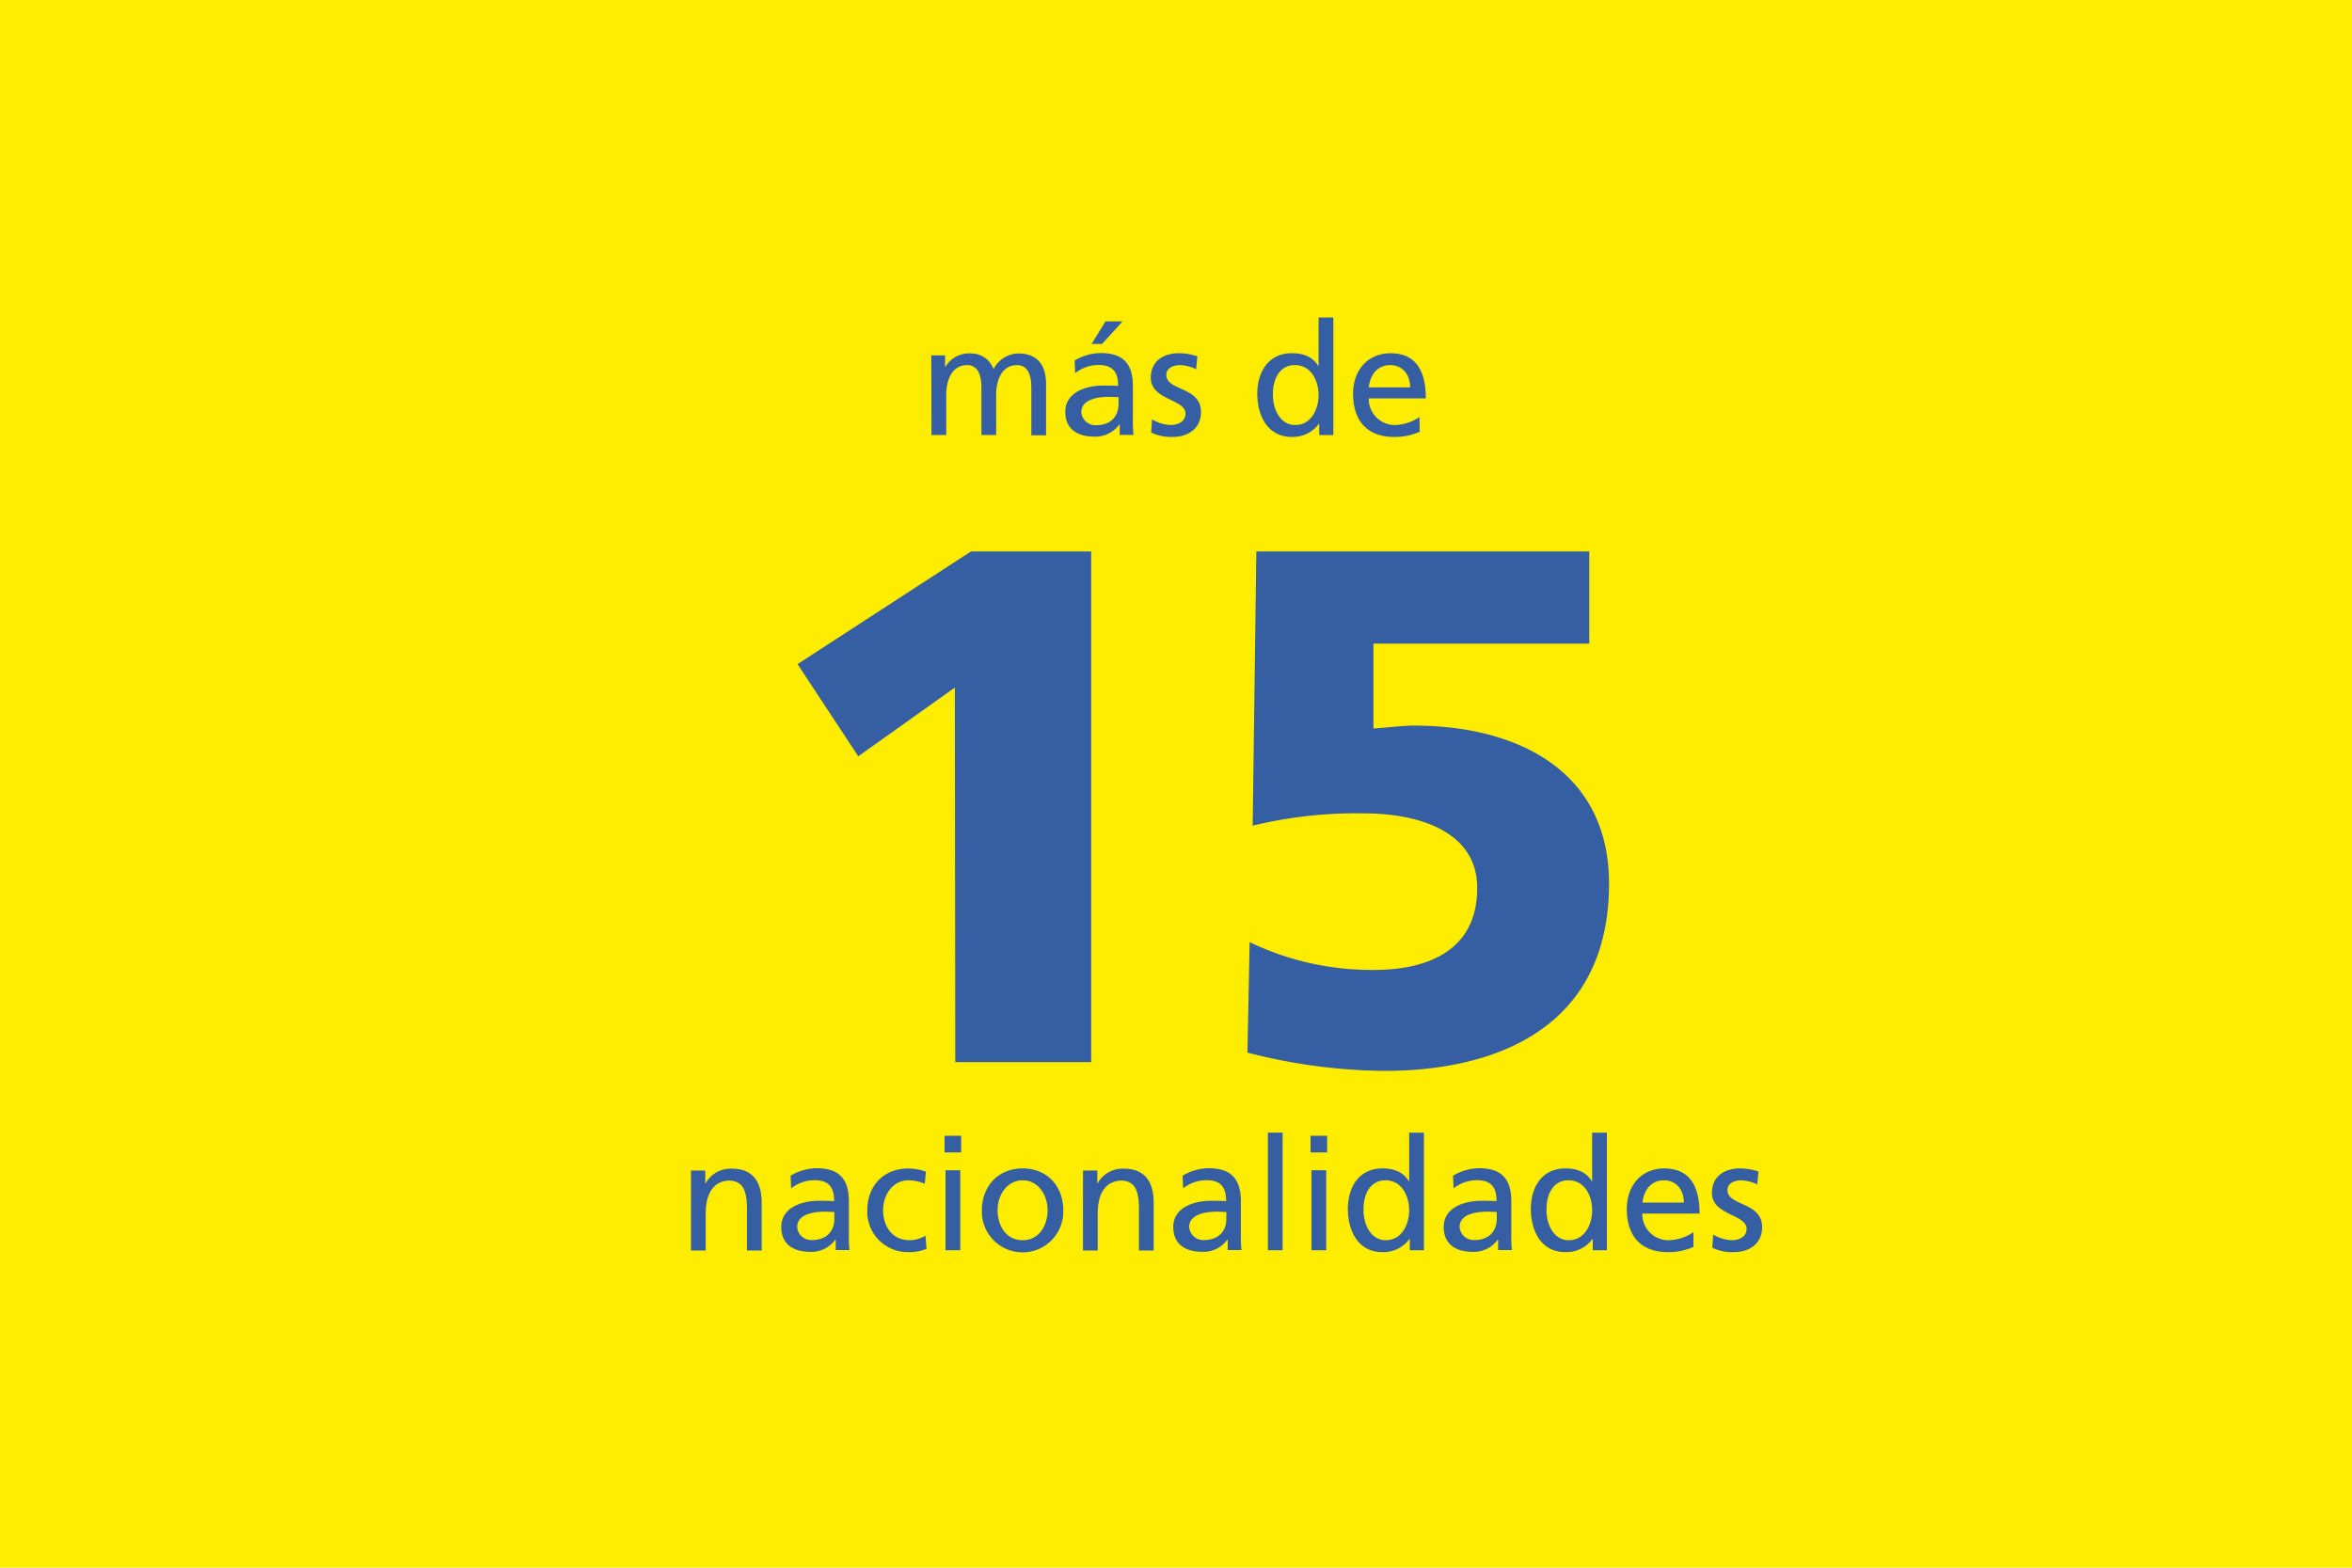 <svg xmlns="http://www.w3.org/2000/svg" viewBox="0 0 450 300"><defs><style>.cls-1{fill:#ffed00;}.cls-2{fill:#355ea3;}</style></defs><g id="Ebene_2" data-name="Ebene 2"><g id="Ebene_4" data-name="Ebene 4"><rect class="cls-1" width="450" height="300"/><path class="cls-2" d="M178.18,68h2.64v2.22h.06a5.17,5.17,0,0,1,4.86-2.58,4.52,4.52,0,0,1,4.35,3,5.45,5.45,0,0,1,4.74-3c3.9,0,5.31,2.52,5.31,5.85v9.81h-2.82V74.13c0-1.89-.45-4.26-2.73-4.26-2.88,0-4,2.82-4,5.67v7.71h-2.82V74.13c0-1.89-.45-4.26-2.73-4.26-2.88,0-4,2.82-4,5.67v7.71h-2.82Z"/><path class="cls-2" d="M205.6,69a9.74,9.74,0,0,1,5-1.44c4.38,0,6.15,2.16,6.15,6.33v6.33a24.19,24.19,0,0,0,.12,3h-2.64v-2h-.06a5.68,5.68,0,0,1-4.74,2.34c-3.3,0-5.61-1.44-5.61-4.77,0-3.84,4.2-5,7.11-5,1.11,0,1.89,0,3,.06,0-2.64-1-4-3.78-4a7.19,7.19,0,0,0-4.44,1.56ZM214,76c-.6,0-1.2-.06-1.8-.06-1.53,0-5.31.24-5.31,2.94a2.7,2.7,0,0,0,2.85,2.49c2.79,0,4.26-1.74,4.26-4ZM211.51,61.5h3.27l-3.93,4.32h-2Z"/><path class="cls-2" d="M220.42,80.25a7.53,7.53,0,0,0,3.51,1.08c1.29,0,2.88-.54,2.88-2.19,0-2.79-6.63-2.55-6.63-6.84,0-3.18,2.37-4.71,5.4-4.71a11.78,11.78,0,0,1,3.51.6l-.24,2.46a8.24,8.24,0,0,0-3-.78c-1.44,0-2.7.6-2.7,1.86,0,3.12,6.63,2.22,6.63,7.11,0,3.27-2.61,4.77-5.34,4.77a8.79,8.79,0,0,1-4.2-.84Z"/><path class="cls-2" d="M252.4,81.09h-.06a6.14,6.14,0,0,1-5.22,2.52c-4.62,0-6.57-4.11-6.57-8.28s2.16-7.74,6.6-7.74c2.67,0,4.2,1,5.07,2.46h.06v-9.3h2.82v22.5h-2.7Zm-4.62.24c3.18,0,4.5-3.15,4.5-5.7,0-2.85-1.47-5.76-4.53-5.76s-4.26,2.88-4.2,5.67C243.49,77.94,244.75,81.33,247.78,81.33Z"/><path class="cls-2" d="M271.63,82.62a11.71,11.71,0,0,1-4.83,1c-5.43,0-7.92-3.3-7.92-8.28,0-4.53,2.85-7.74,7.17-7.74,5.1,0,6.75,3.72,6.75,8.64H261.88a5,5,0,0,0,5,5.1,9,9,0,0,0,4.71-1.53Zm-1.83-8.49c0-2.34-1.38-4.26-3.81-4.26-2.76,0-3.9,2.28-4.11,4.26Z"/><path class="cls-2" d="M182.69,131.57l-18.48,13.16-11.62-17.64,33.18-21.56h23v97.72h-26Z"/><path class="cls-2" d="M240.37,105.53h63.7v17.64h-41.3v16.24c3.64-.28,6-.56,7.7-.56,19.88,0,37.38,8.68,37.38,30.24,0,27.3-21.14,35.84-43,35.84a107.63,107.63,0,0,1-26.18-3.5l.42-21.14a53.77,53.77,0,0,0,23.8,5.32c9.52,0,19.74-3.22,19.74-15.68,0-10.92-11.34-14.28-21.7-14.28A84.12,84.12,0,0,0,239.67,158Z"/><path class="cls-2" d="M132.21,224h2.73v2.43H135a5.5,5.5,0,0,1,5-2.79c4,0,5.73,2.46,5.73,6.57v9.09h-2.82v-7.92c0-3.57-.78-5.31-3.24-5.46-3.21,0-4.65,2.58-4.65,6.3v7.08h-2.82Z"/><path class="cls-2" d="M151.26,225a9.74,9.74,0,0,1,5-1.44c4.38,0,6.15,2.16,6.15,6.33v6.33a24.19,24.19,0,0,0,.12,3h-2.64v-2h-.06a5.68,5.68,0,0,1-4.74,2.34c-3.3,0-5.61-1.44-5.61-4.77,0-3.84,4.2-5,7.11-5,1.11,0,1.89,0,3,.06,0-2.64-1-4-3.78-4a7.19,7.19,0,0,0-4.44,1.56Zm8.37,6.93c-.6,0-1.2-.06-1.8-.06-1.53,0-5.31.24-5.31,2.94a2.7,2.7,0,0,0,2.85,2.49c2.79,0,4.26-1.74,4.26-4Z"/><path class="cls-2" d="M176.94,226.53a8.17,8.17,0,0,0-3.06-.66c-3.15,0-4.92,2.82-4.92,5.73,0,2.73,1.47,5.73,5.1,5.73a5.89,5.89,0,0,0,3-.87l.21,2.52a8.6,8.6,0,0,1-3.54.63,7.74,7.74,0,0,1-7.8-8c0-4.65,3.12-8,7.8-8a10.56,10.56,0,0,1,3.42.6Z"/><path class="cls-2" d="M183.9,220.53h-3.18v-3.18h3.18Zm-3,3.42h2.82v15.3H180.9Z"/><path class="cls-2" d="M195.66,223.59c4.65,0,7.77,3.36,7.77,8a7.79,7.79,0,1,1-15.57,0C187.86,227,191,223.59,195.66,223.59Zm0,13.74c3.3,0,4.77-3,4.77-5.73,0-2.91-1.77-5.73-4.77-5.73s-4.8,2.82-4.8,5.73C190.86,234.33,192.33,237.33,195.66,237.33Z"/><path class="cls-2" d="M207.21,224h2.73v2.43H210a5.5,5.5,0,0,1,5-2.79c4,0,5.73,2.46,5.73,6.57v9.09h-2.82v-7.92c0-3.57-.78-5.31-3.24-5.46-3.21,0-4.65,2.58-4.65,6.3v7.08h-2.82Z"/><path class="cls-2" d="M226.26,225a9.74,9.74,0,0,1,5-1.44c4.38,0,6.15,2.16,6.15,6.33v6.33a24.19,24.19,0,0,0,.12,3h-2.64v-2h-.06a5.68,5.68,0,0,1-4.74,2.34c-3.3,0-5.61-1.44-5.61-4.77,0-3.84,4.2-5,7.11-5,1.11,0,1.89,0,3,.06,0-2.64-1-4-3.78-4a7.19,7.19,0,0,0-4.44,1.56Zm8.37,6.93c-.6,0-1.2-.06-1.8-.06-1.53,0-5.31.24-5.31,2.94a2.7,2.7,0,0,0,2.85,2.49c2.79,0,4.26-1.74,4.26-4Z"/><path class="cls-2" d="M242.58,216.75h2.82v22.5h-2.82Z"/><path class="cls-2" d="M253.92,220.53h-3.18v-3.18h3.18Zm-3,3.42h2.82v15.3h-2.82Z"/><path class="cls-2" d="M269.73,237.09h-.06a6.14,6.14,0,0,1-5.22,2.52c-4.62,0-6.57-4.11-6.57-8.28s2.16-7.74,6.6-7.74c2.67,0,4.2,1,5.07,2.46h.06v-9.3h2.82v22.5h-2.7Zm-4.62.24c3.18,0,4.5-3.15,4.5-5.7,0-2.85-1.47-5.76-4.53-5.76s-4.26,2.88-4.2,5.67C260.82,233.94,262.08,237.33,265.11,237.33Z"/><path class="cls-2" d="M278,225a9.74,9.74,0,0,1,5-1.44c4.38,0,6.15,2.16,6.15,6.33v6.33a24.19,24.19,0,0,0,.12,3h-2.64v-2h-.06a5.68,5.68,0,0,1-4.74,2.34c-3.3,0-5.61-1.44-5.61-4.77,0-3.84,4.2-5,7.11-5,1.11,0,1.89,0,3,.06,0-2.64-1-4-3.78-4a7.19,7.19,0,0,0-4.44,1.56Zm8.37,6.93c-.6,0-1.2-.06-1.8-.06-1.53,0-5.31.24-5.31,2.94a2.7,2.7,0,0,0,2.85,2.49c2.79,0,4.26-1.74,4.26-4Z"/><path class="cls-2" d="M304.74,237.09h-.06a6.14,6.14,0,0,1-5.22,2.52c-4.62,0-6.57-4.11-6.57-8.28s2.16-7.74,6.6-7.74c2.67,0,4.2,1,5.07,2.46h.06v-9.3h2.82v22.5h-2.7Zm-4.62.24c3.18,0,4.5-3.15,4.5-5.7,0-2.85-1.47-5.76-4.53-5.76s-4.26,2.88-4.2,5.67C295.83,233.94,297.09,237.33,300.12,237.33Z"/><path class="cls-2" d="M324,238.62a11.71,11.71,0,0,1-4.83,1c-5.43,0-7.92-3.3-7.92-8.28,0-4.53,2.85-7.74,7.17-7.74,5.1,0,6.75,3.72,6.75,8.64H314.22a5,5,0,0,0,5,5.1A9,9,0,0,0,324,235.8Zm-1.83-8.49c0-2.34-1.38-4.26-3.81-4.26-2.76,0-3.9,2.28-4.11,4.26Z"/><path class="cls-2" d="M327.78,236.25a7.53,7.53,0,0,0,3.51,1.08c1.29,0,2.88-.54,2.88-2.19,0-2.79-6.63-2.55-6.63-6.84,0-3.18,2.37-4.71,5.4-4.71a11.78,11.78,0,0,1,3.51.6l-.24,2.46a8.24,8.24,0,0,0-3-.78c-1.44,0-2.7.6-2.7,1.86,0,3.12,6.63,2.22,6.63,7.11,0,3.27-2.61,4.77-5.34,4.77a8.79,8.79,0,0,1-4.2-.84Z"/></g></g></svg>